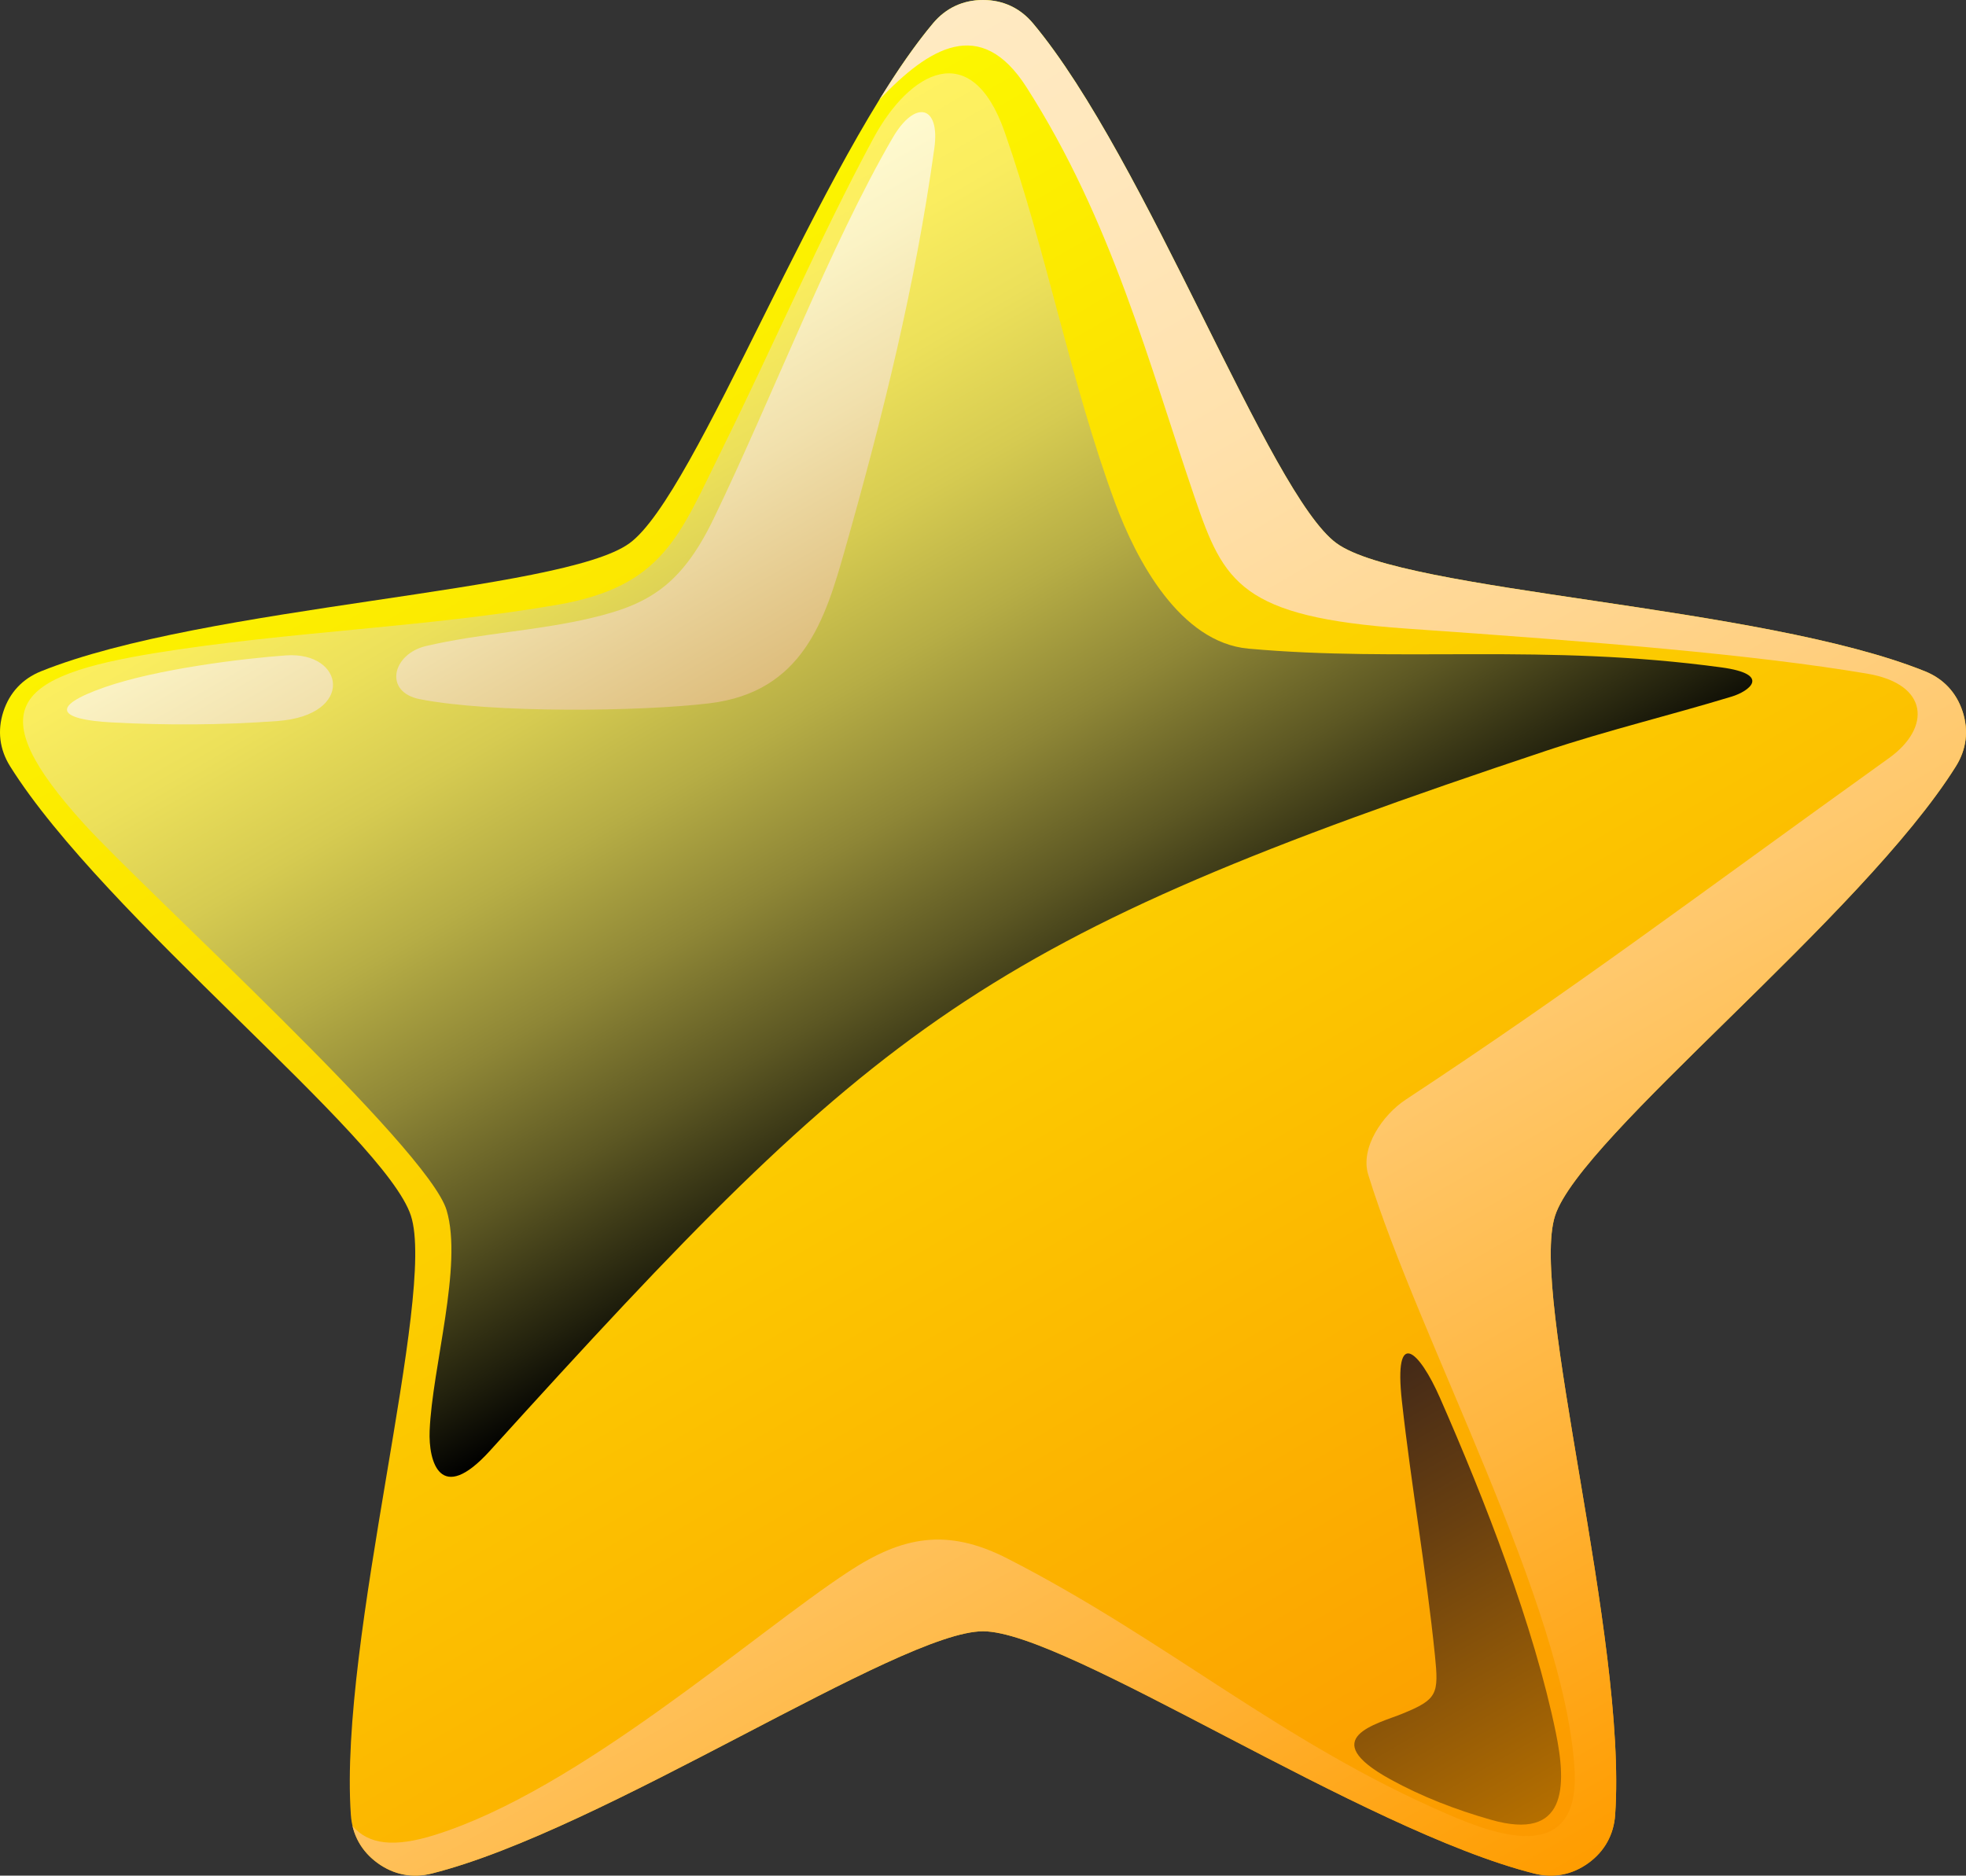 <svg xmlns="http://www.w3.org/2000/svg" xmlns:xlink="http://www.w3.org/1999/xlink" viewBox="0 0 1299.197 1239.695"><rect x="0" y="0" width="1299.197" height="1239.695" fill="#333333" stroke="none"/><defs><style>      .uuid-62fbeeb4-b693-4bec-a2ee-30629c96d001 {        fill: url(#uuid-ea08ed74-65bd-4175-8ea1-082e6ca6bc1c);      }      .uuid-62fbeeb4-b693-4bec-a2ee-30629c96d001, .uuid-3b6d3fe6-3f69-4c37-a140-3b9d67703bed, .uuid-0ffabd4c-999f-43dd-8f8e-41c91dd7e411, .uuid-00a3aff6-dfb9-448e-bf0d-8c395e1ac4a7, .uuid-1d82d812-b47d-41d4-b511-c68ca5987117 {        fill-rule: evenodd;      }      .uuid-62fbeeb4-b693-4bec-a2ee-30629c96d001, .uuid-0ffabd4c-999f-43dd-8f8e-41c91dd7e411, .uuid-1d82d812-b47d-41d4-b511-c68ca5987117 {        mix-blend-mode: screen;      }      .uuid-3b6d3fe6-3f69-4c37-a140-3b9d67703bed {        fill: url(#uuid-7bc6e563-9121-4953-b12a-470e35c0df10);      }      .uuid-e8535fda-3ff3-42f8-95cb-fc68e54bf480 {        isolation: isolate;      }      .uuid-0ffabd4c-999f-43dd-8f8e-41c91dd7e411 {        fill: url(#uuid-e356692b-253c-43e3-882e-dbeaf9664d1a);      }      .uuid-00a3aff6-dfb9-448e-bf0d-8c395e1ac4a7 {        fill: url(#uuid-3f539d6a-cb53-4ece-a59f-33a59f1bd859);        mix-blend-mode: multiply;      }      .uuid-1d82d812-b47d-41d4-b511-c68ca5987117 {        fill: url(#uuid-cf75f444-7a0a-4a5c-9862-df6263bc4ca2);      }    </style><linearGradient id="uuid-7bc6e563-9121-4953-b12a-470e35c0df10" data-name="New Gradient Swatch 13" x1="1006.015" y1="1256.895" x2="369.708" y2="154.78" gradientUnits="userSpaceOnUse"><stop offset="0" stop-color="#fc9700"></stop><stop offset="1" stop-color="#fcf800"></stop></linearGradient><linearGradient id="uuid-3f539d6a-cb53-4ece-a59f-33a59f1bd859" data-name="New Gradient Swatch 16" x1="1006.015" y1="1256.896" x2="369.708" y2="154.779" gradientUnits="userSpaceOnUse"><stop offset="0" stop-color="#ff9d00"></stop><stop offset=".013" stop-color="#ff9e03"></stop><stop offset=".207" stop-color="#ffb53d"></stop><stop offset=".396" stop-color="#ffc86c"></stop><stop offset=".574" stop-color="#ffd691"></stop><stop offset=".739" stop-color="#ffe1ac"></stop><stop offset=".886" stop-color="#ffe7bc"></stop><stop offset="1" stop-color="#ffeac2"></stop></linearGradient><linearGradient id="uuid-ea08ed74-65bd-4175-8ea1-082e6ca6bc1c" data-name="New Gradient Swatch 14" x1="733.35" y1="727.199" x2="410.839" y2="168.592" gradientUnits="userSpaceOnUse"><stop offset="0" stop-color="#000"></stop><stop offset=".078" stop-color="#22210d"></stop><stop offset=".219" stop-color="#5c5723"></stop><stop offset=".361" stop-color="#8e8636"></stop><stop offset=".5" stop-color="#b6ad45"></stop><stop offset=".635" stop-color="#d6cb51"></stop><stop offset=".766" stop-color="#ece05a"></stop><stop offset=".89" stop-color="#faed5f"></stop><stop offset="1" stop-color="#fff261"></stop></linearGradient><linearGradient id="uuid-e356692b-253c-43e3-882e-dbeaf9664d1a" data-name="New Gradient Swatch 15" x1="451.41" y1="484.465" x2="312.455" y2="243.788" gradientUnits="userSpaceOnUse"><stop offset="0" stop-color="#debd7d"></stop><stop offset=".063" stop-color="#e0c283"></stop><stop offset=".476" stop-color="#f1e0ac"></stop><stop offset=".803" stop-color="#fbf3c5"></stop><stop offset="1" stop-color="#fffacf"></stop></linearGradient><linearGradient id="uuid-cf75f444-7a0a-4a5c-9862-df6263bc4ca2" data-name="New Gradient Swatch 17" x1="1018.27" y1="1203.358" x2="862.407" y2="933.396" gradientUnits="userSpaceOnUse"><stop offset="0" stop-color="#b56f00"></stop><stop offset=".646" stop-color="#683f10"></stop><stop offset="1" stop-color="#432918"></stop></linearGradient></defs><g class="uuid-e8535fda-3ff3-42f8-95cb-fc68e54bf480"><g id="uuid-32c139ae-2c82-4267-8138-f565f191447d" data-name="Layer 1"><g><path class="uuid-3b6d3fe6-3f69-4c37-a140-3b9d67703bed" d="M1013.919,1238.312c12.805,3.205,25.099.815,35.779-6.939,10.664-7.754,16.746-18.716,17.652-31.878,8.04-116.647-56.728-343.557-39.7-395.972,17.033-52.414,202.804-197.919,264.859-297.015,7.004-11.18,8.535-23.617,4.458-36.165-4.077-12.546-12.628-21.713-24.865-26.642-108.453-43.694-344.271-52.216-388.85-84.61-44.59-32.391-125.574-254.038-200.637-343.679C674.148,5.299,662.791.001,649.596.001c-13.185,0-24.542,5.297-33.02,15.411-75.069,89.641-156.047,311.289-200.627,343.679-44.585,32.394-280.403,40.918-388.866,84.61-12.232,4.929-20.777,14.096-24.86,26.642-4.067,12.548-2.541,24.983,4.463,36.165,62.05,99.095,247.826,244.604,264.854,297.015,17.028,52.413-47.735,279.327-39.695,395.972.911,13.161,6.983,24.124,17.658,31.878,10.67,7.754,22.975,10.144,35.764,6.939,113.431-28.4,309.215-160.113,364.329-160.113s250.903,131.713,364.324,160.113h0Z"></path><path class="uuid-00a3aff6-dfb9-448e-bf0d-8c395e1ac4a7" d="M1248.368,501.016c-131.11,94.036-204.908,150.289-319.422,225.799-15.419,10.167-30.218,31.913-24.781,49.564,33.582,108.946,129.427,283.556,136.311,392.393,4.046,64.085-50.631,44.624-82.822,30.774-110.884-47.721-185.635-115.062-292.02-169.486-40.008-20.468-69.559-14.445-104.75,8.64-63.972,41.975-178.309,144.376-273.529,174.131-26.87,8.396-43.736,6.426-54.406-5.941,2.328,9.892,7.952,18.231,16.554,24.485,10.67,7.754,22.975,10.144,35.769,6.939,113.426-28.397,309.21-160.113,364.324-160.113s250.903,131.716,364.324,160.113c12.805,3.205,25.099.815,35.779-6.939,10.664-7.754,16.746-18.716,17.652-31.878,8.04-116.647-56.728-343.557-39.7-395.972,17.033-52.414,202.804-197.919,264.859-297.015,7.004-11.18,8.535-23.617,4.458-36.165-4.077-12.546-12.628-21.713-24.865-26.642-108.453-43.694-344.271-52.216-388.85-84.61-44.59-32.392-125.574-254.038-200.637-343.681-8.467-10.112-19.825-15.411-33.02-15.411-13.19,0-24.542,5.299-33.02,15.411-11.711,13.986-23.563,31.183-35.399,50.374,32.78-34.398,66.804-55.61,97.189-8.104,56.364,88.123,80.911,182.748,111.311,271.696,19.049,55.717,30.401,78.505,139.879,86.098,125.434,8.699,229.668,17.171,304.362,29.78,41.096,6.937,42.122,35.919,14.45,55.761h0Z"></path><path class="uuid-62fbeeb4-b693-4bec-a2ee-30629c96d001" d="M577.183,91.407c-35.545,65.947-66.591,138.006-99.824,205.147-28.328,57.222-38.716,91.108-109.457,103.261-87.467,15.026-176.736,17.535-264.349,31.666-94.83,15.295-117.112,36.821-48.188,112.899,40.862,45.101,227.481,214.193,239.77,255.541,10.862,36.523-9.514,103.581-11.222,145.801-.797,19.994,6.827,49.65,39.935,13.08,257.636-284.579,323.28-337.695,698.039-462.609,40.367-13.456,81.624-23.359,122.543-35.798,11.373-3.458,26.713-14.713-6.889-19.275-117.206-15.903-211.015-3.233-312.532-12.391-45.21-4.079-74.152-58.529-88.118-96.377-29.52-79.963-44.851-164.612-72.97-245.075-22.063-63.11-62.93-40.056-86.738,4.131h0Z"></path><path class="uuid-0ffabd4c-999f-43dd-8f8e-41c91dd7e411" d="M277.377,462.112c-24.105-4.761-18.116-29.89,4.135-35.109,35.956-8.436,73.517-10.049,109.452-18.588,36.644-8.706,58.91-20.676,80.541-65.4,38.487-79.558,77.48-181.628,118.414-251.958,14.789-25.421,31.457-21.509,27.531,6.885-12.482,90.212-33.775,176.18-59.202,265.725-12.846,45.244-27.359,93.709-89.493,101.198-45.579,5.492-143.93,6.619-191.379-2.754h0ZM188.926,433.193c-28.317,2.022-84.973,8.915-119.659,20.999-37.722,13.14-29.895,21.421,4.359,23.286,36.566,1.991,73.308,1.786,109.796-.916,51.406-3.806,44.455-46.147,5.504-43.369h0Z"></path><path class="uuid-1d82d812-b47d-41d4-b511-c68ca5987117" d="M926.9,1132.613c-16.872,6.899-57.765,16.042-8.259,43.367,21.001,11.593,43.705,20.281,66.773,26.85,49.75,14.16,50.151-21.548,42.689-57.829-14.466-70.236-46.584-152.915-76.511-221.056-13.654-31.064-30.661-47.448-25.177,2.137,6.212,56.112,16.116,111.805,21.829,167.979,2.604,25.593,1.734,29.114-21.344,38.552h0Z"></path></g></g></g></svg>